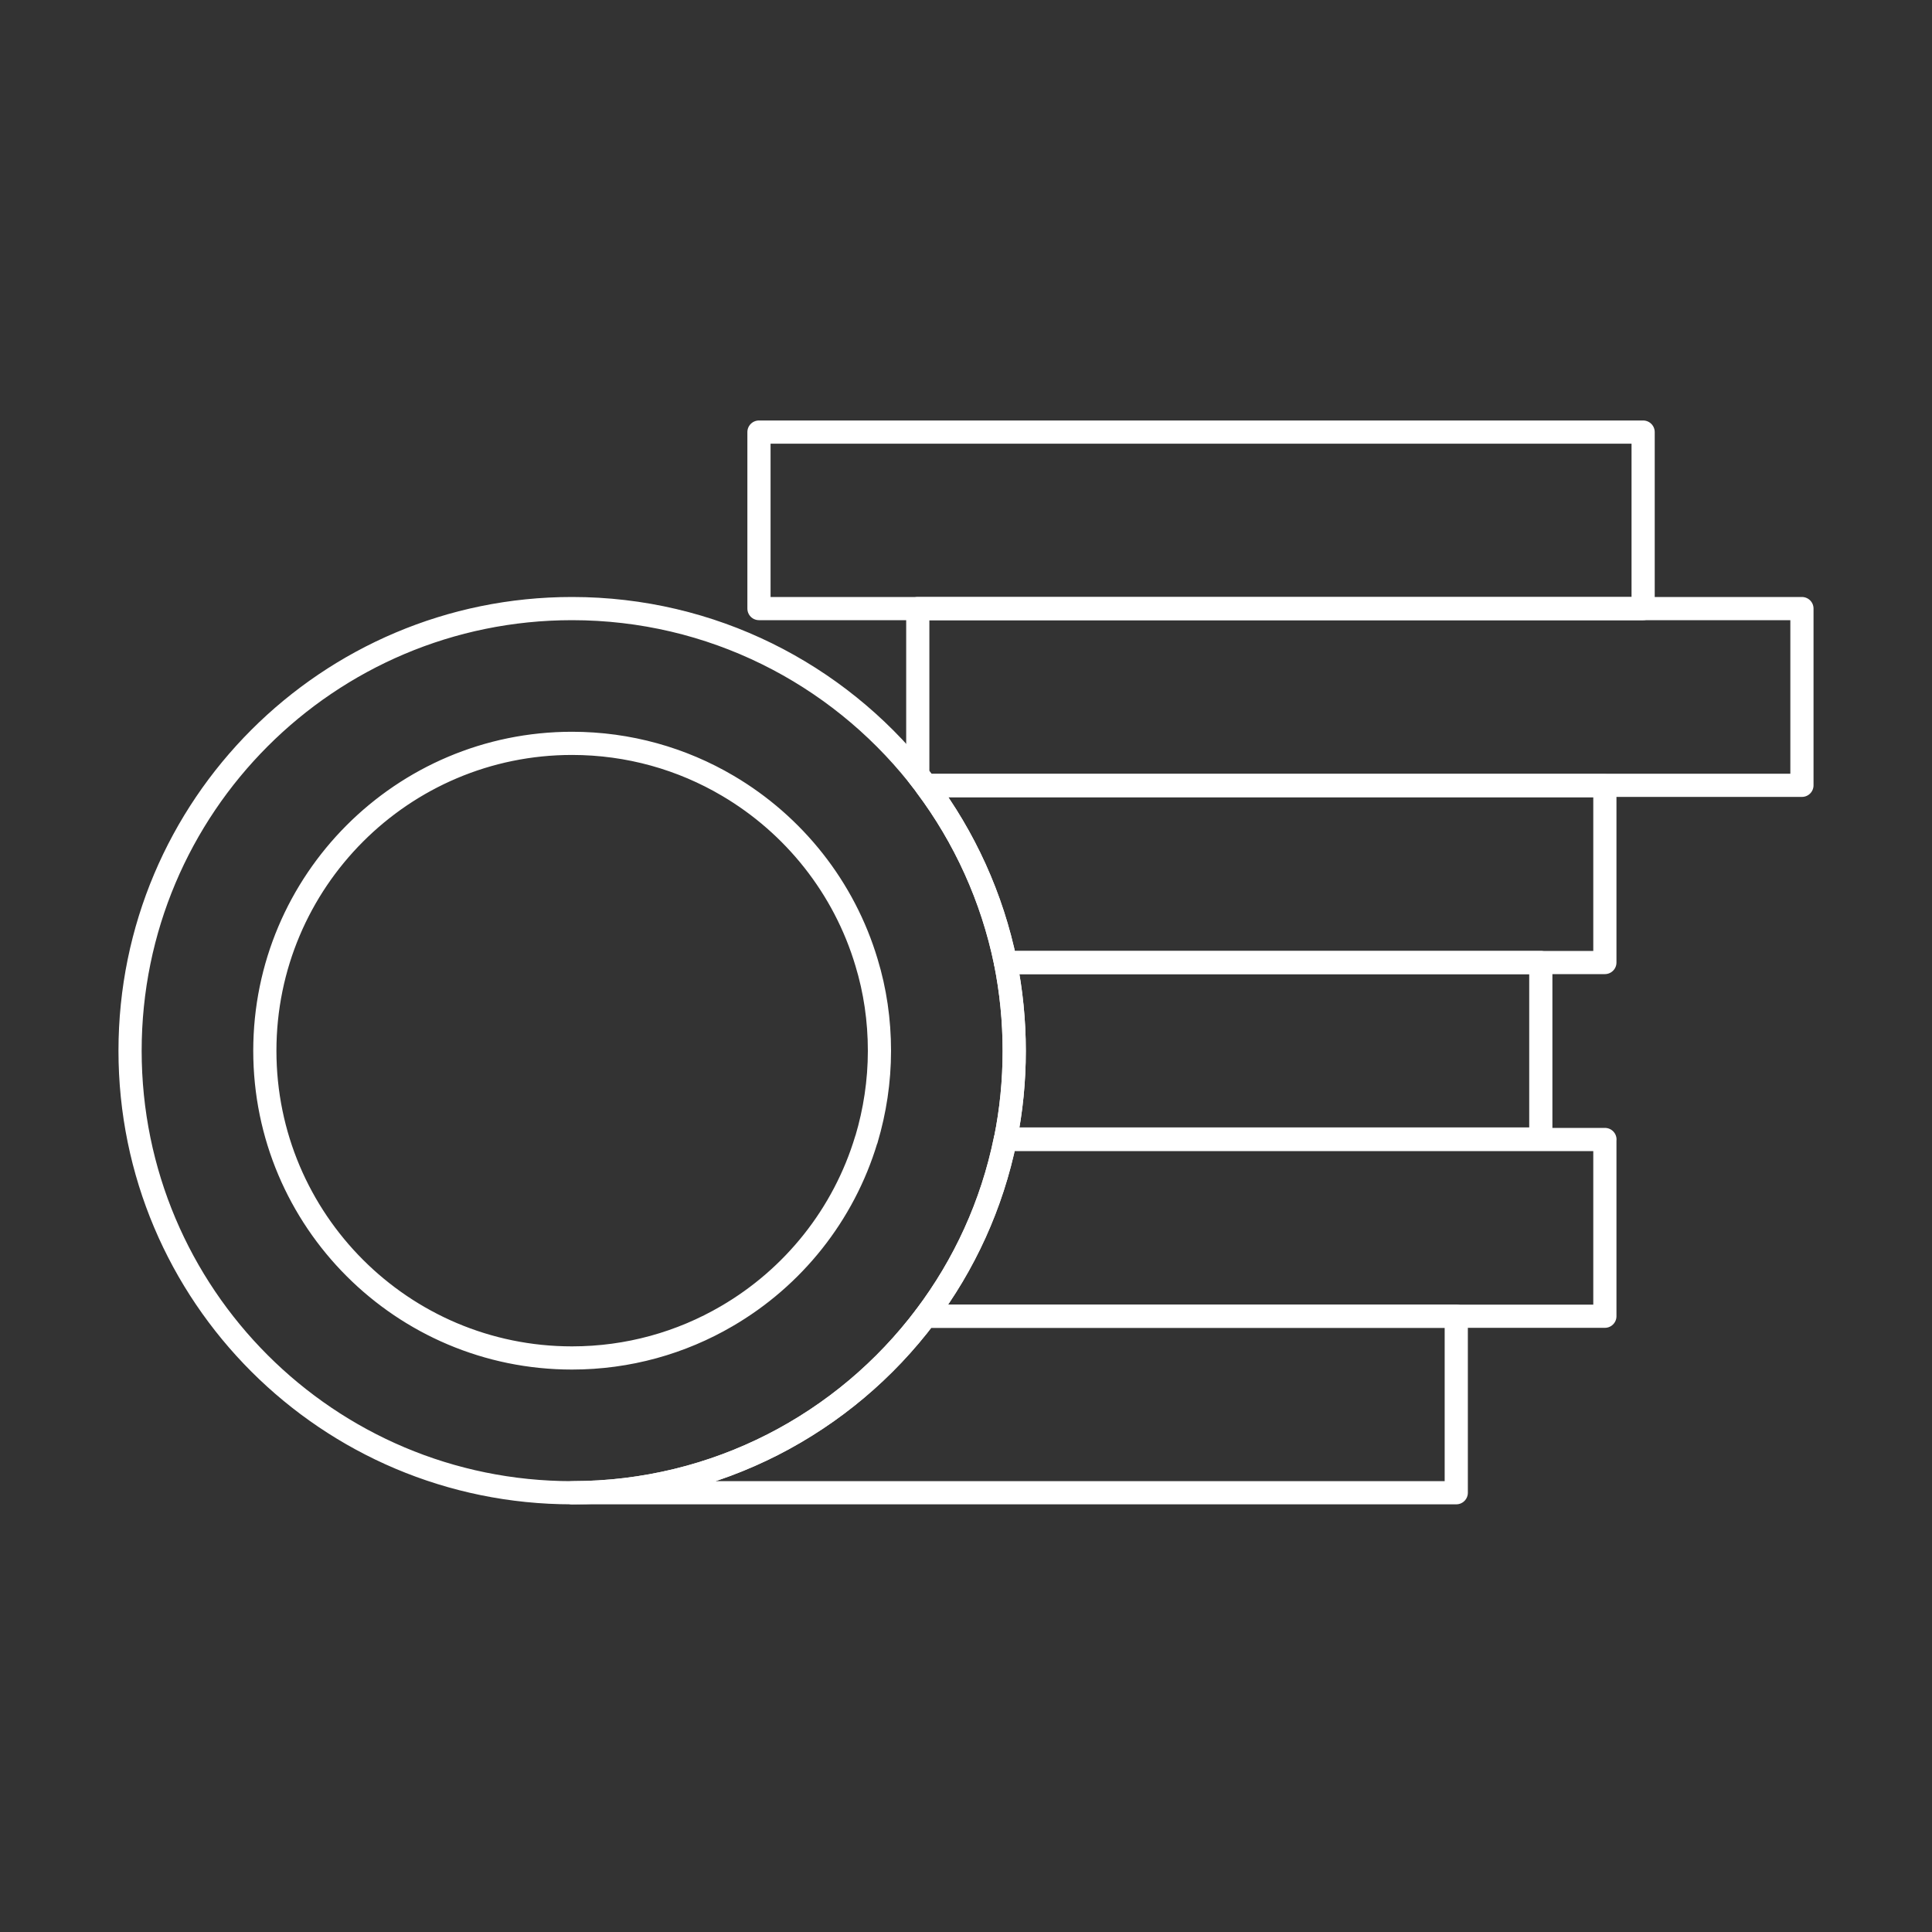 <?xml version="1.0" encoding="UTF-8"?>
<svg xmlns="http://www.w3.org/2000/svg" id="Layer_1" data-name="Layer 1" viewBox="0 0 250 250">
  <rect x="0" y="0" width="250" height="250" fill="#333333" stroke="none"/>
  <defs>
    <style>
      .cls-1 {
        fill: none;
        stroke: #fff;
        stroke-linejoin: round;
        stroke-width: 3px;
      }
    </style>
  </defs>
  <path class="cls-1" d="M188.44,170.32v22.84h-114.41c18.7,0,35.31-8.98,45.74-22.84h68.67Z"></path>
  <path class="cls-1" d="M207.67,147.45v22.87h-87.9c5.01-6.65,8.59-14.4,10.32-22.87h77.59Z"></path>
  <path class="cls-1" d="M199.38,124.55v22.84h-69.27c.75-3.7,1.13-7.51,1.13-11.42s-.39-7.72-1.13-11.42h69.27Z"></path>
  <path class="cls-1" d="M130.11,124.55c-1.73-8.44-5.31-16.22-10.29-22.87,0-.03-.03-.06-.03-.06-.36-.48-.69-.89-1.04-1.34-10.5-13.12-26.63-21.53-44.73-21.53-31.58,0-57.19,25.61-57.19,57.22s25.61,57.19,57.19,57.19c18.7,0,35.31-8.98,45.74-22.84,5.01-6.65,8.59-14.4,10.32-22.87,0,0,0-.03.03-.06.75-3.7,1.13-7.51,1.13-11.42s-.39-7.72-1.13-11.42ZM112.13,147.39s0,.06-.03.06c-2.92,9.72-9.45,17.86-18.07,22.87-5.87,3.43-12.73,5.4-20.01,5.4-21.95,0-39.75-17.8-39.75-39.75s17.8-39.78,39.75-39.78c7.34,0,14.25,2,20.16,5.49,8.56,5.04,15.06,13.18,17.95,22.87,1.1,3.61,1.67,7.45,1.67,11.42s-.6,7.81-1.67,11.42Z"></path>
  <path class="cls-1" d="M207.67,101.68v22.87h-77.56c-1.73-8.44-5.31-16.22-10.29-22.87h87.85Z"></path>
  <path class="cls-1" d="M233.17,78.75v22.87h-113.37c-.36-.48-.69-.89-1.04-1.34v-21.53h114.41Z"></path>
  <rect class="cls-1" x="98.21" y="55.91" width="114.41" height="22.84"></rect>
</svg>
